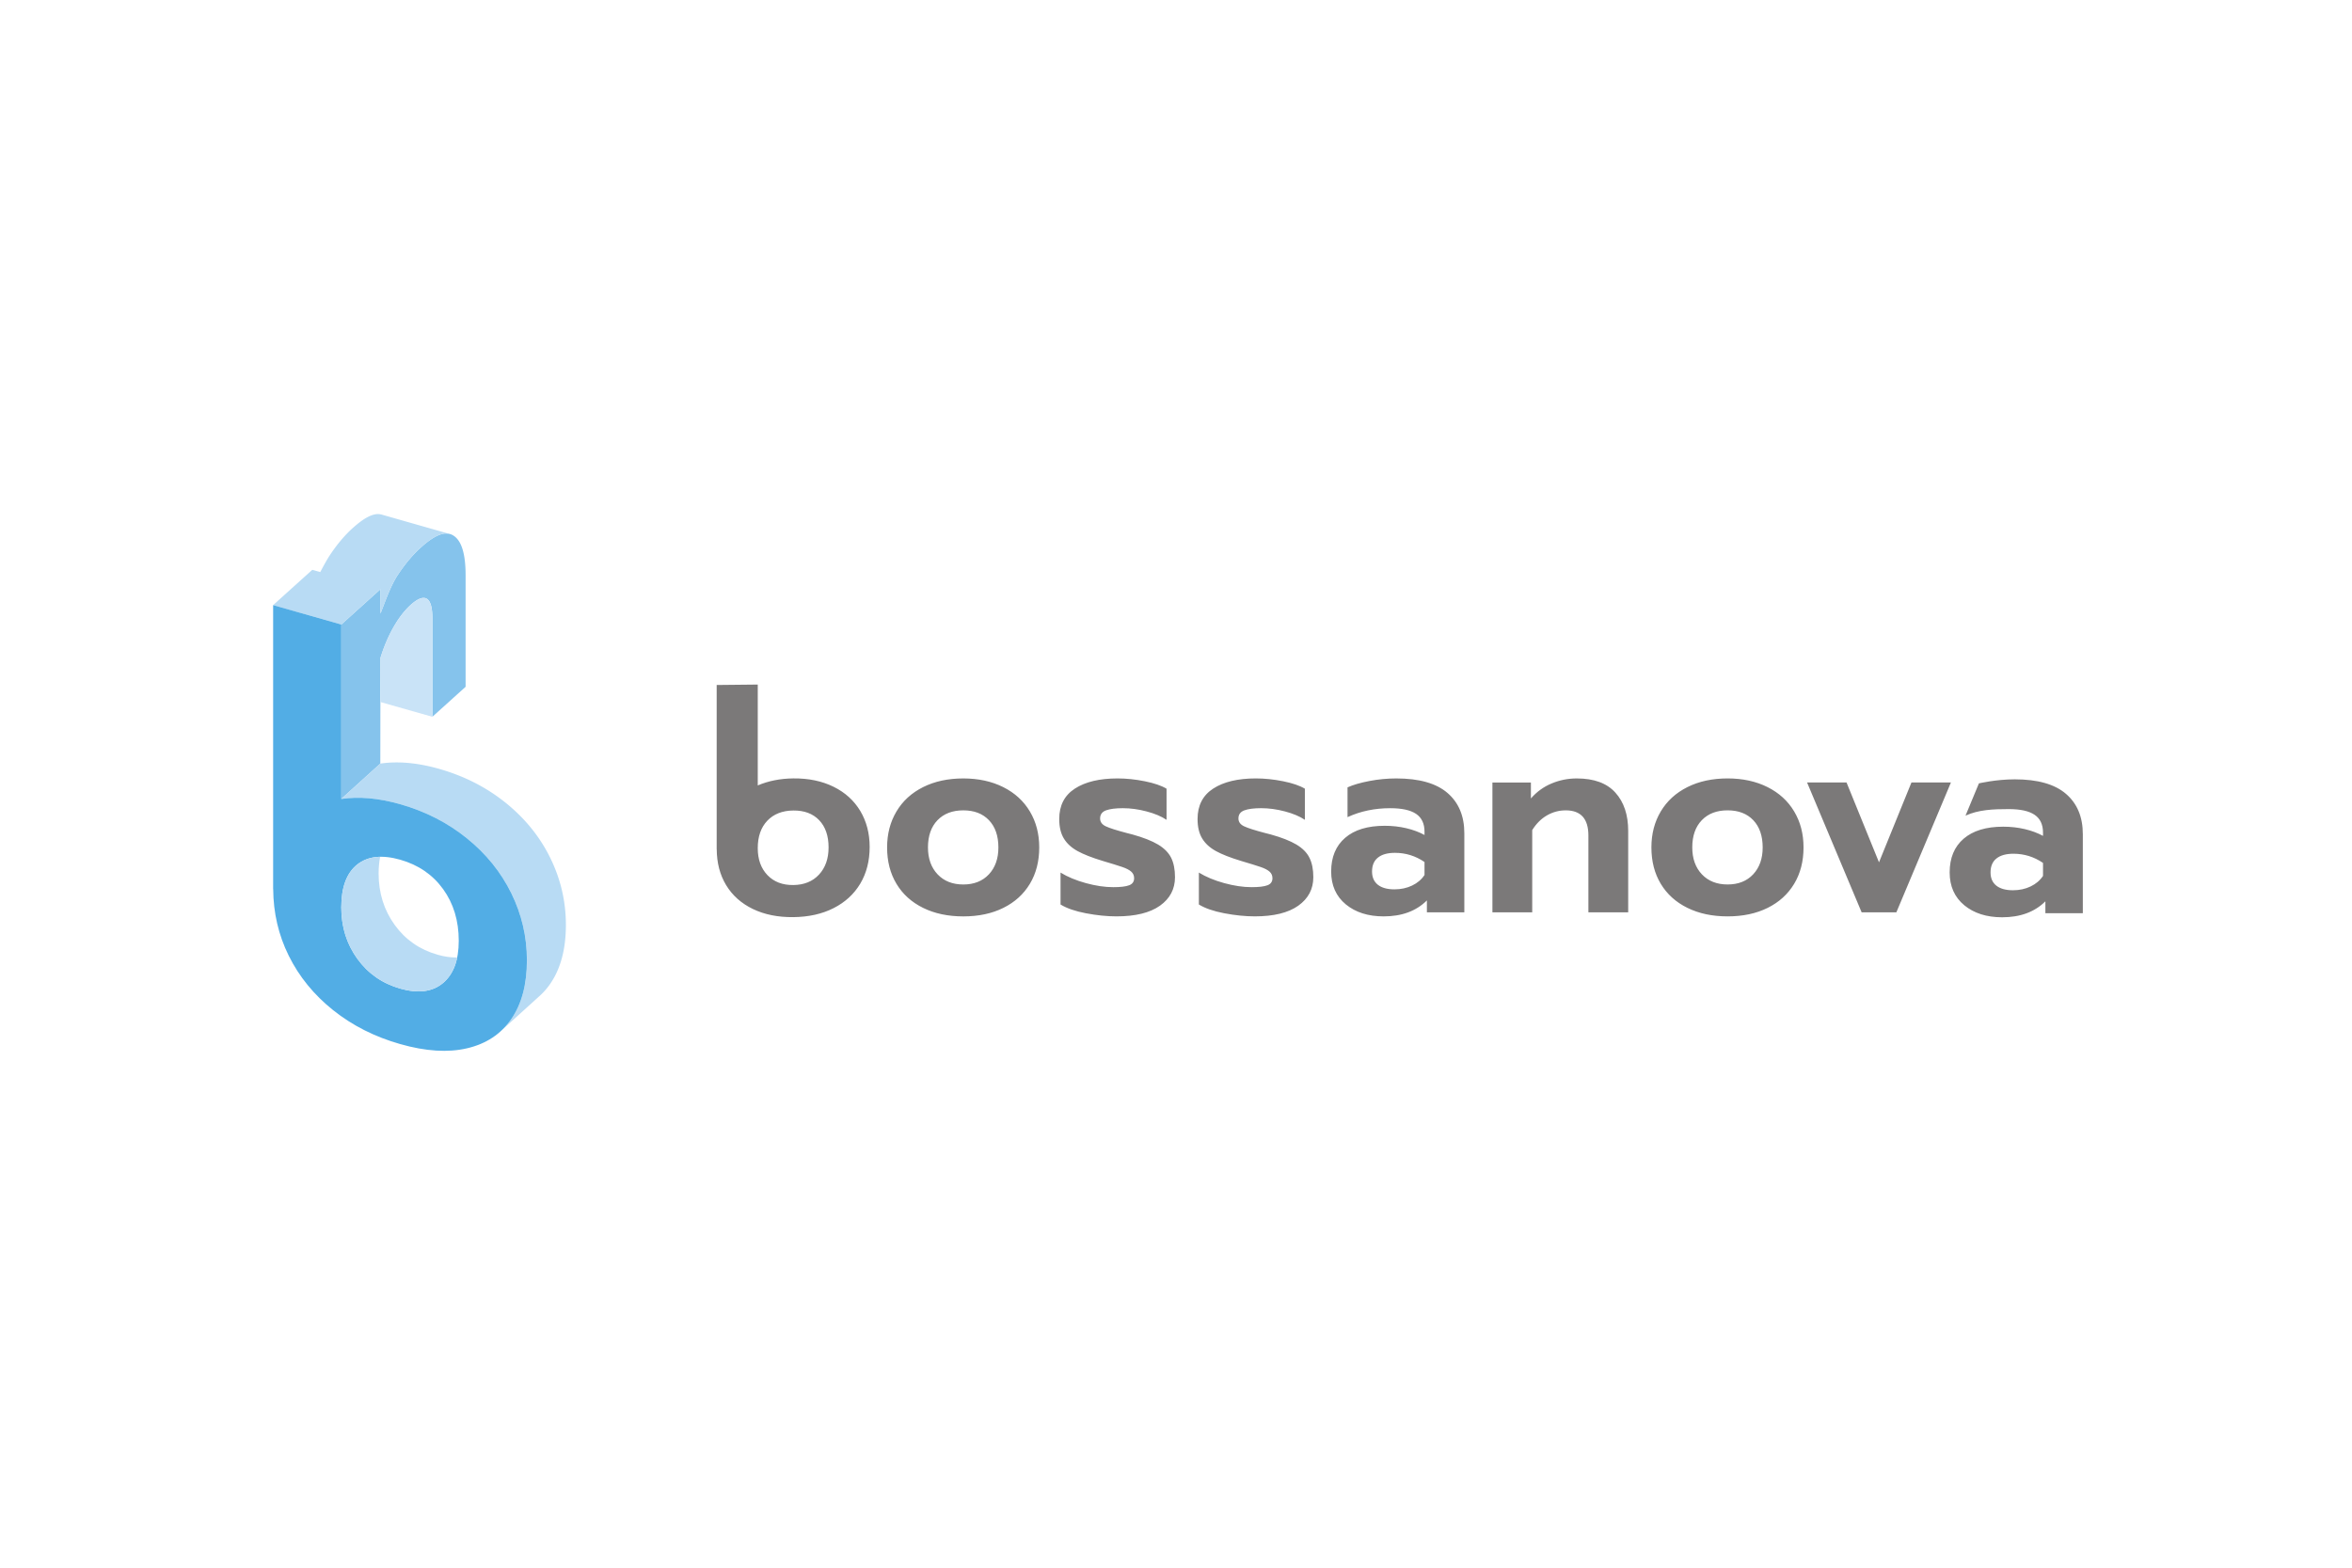 <svg xmlns="http://www.w3.org/2000/svg" height="800" width="1200" viewBox="-16.589 -8.202 143.775 49.214"><defs><clipPath id="a" clipPathUnits="userSpaceOnUse"><path d="M422.301 319.176h129.383v34.328H422.301z"/></clipPath><clipPath id="b" clipPathUnits="userSpaceOnUse"><path d="M429.134 319.176H544.85v34.328H429.134z"/></clipPath><clipPath id="c" clipPathUnits="userSpaceOnUse"><path d="M422.301 319.176h129.383v34.328H422.301z"/></clipPath></defs><g clip-path="url(#a)" transform="matrix(.956 0 0 -.956 -410.146 337.862)"><path d="M507.099 336.338h2.461v-1.021c.371.427.813.748 1.324.96.511.214 1.047.321 1.61.321 1.101 0 1.925-.302 2.469-.909.546-.605.818-1.42.818-2.447v-5.207h-2.545v4.913c0 1.073-.484 1.609-1.45 1.609-.427 0-.826-.107-1.197-.321-.371-.212-.686-.528-.945-.942v-5.259h-2.545zm-5.134-6.59c.336.16.601.386.792.674v.831c-.574.391-1.203.587-1.888.587-.472 0-.834-.1-1.088-.303-.253-.201-.379-.498-.379-.891 0-.369.124-.65.37-.847.248-.196.602-.295 1.063-.295.415 0 .793.082 1.13.244m-4.241-1.204c-.623.514-.936 1.215-.936 2.102 0 .924.298 1.642.894 2.154.596.514 1.439.77 2.53.77.483 0 .943-.052 1.381-.155.439-.104.826-.249 1.164-.433v.208c0 .518-.18.9-.539 1.142-.36.242-.912.363-1.652.363-.99 0-1.901-.19-2.732-.572v1.904c.359.162.826.297 1.399.407.574.11 1.147.164 1.72.164 1.461 0 2.551-.309 3.27-.926.719-.617 1.08-1.478 1.08-2.586v-5.051h-2.394v.761c-.686-.681-1.608-1.02-2.765-1.02-.989 0-1.796.256-2.42.768m43.789 1.147c.336.16.601.386.792.674v.831c-.574.391-1.204.587-1.888.587-.472 0-.835-.1-1.088-.303-.253-.201-.379-.498-.379-.891 0-.369.123-.65.37-.847.247-.196.602-.295 1.062-.295.416 0 .793.082 1.131.244m-4.241-1.204c-.623.514-.936 1.215-.936 2.102 0 .924.298 1.642.893 2.154.597.514 1.44.77 2.53.77.483 0 .944-.052 1.382-.155.439-.104.826-.249 1.164-.433v.208c0 .518-.18.9-.54 1.142-.359.242-.911.363-1.651.363-.99 0-1.934-.038-2.765-.42l.858 2.065s1.083.258 2.294.258c1.461 0 2.551-.309 3.27-.926.719-.617 1.08-1.478 1.08-2.586v-5.051h-2.394v.761c-.686-.681-1.608-1.02-2.765-1.02-.989 0-1.796.256-2.42.768m-62.37 1.978c.405.434.608 1.007.608 1.722 0 .737-.201 1.317-.6 1.738-.399.421-.946.633-1.643.633-.698 0-1.248-.212-1.654-.633-.403-.421-.606-1.001-.606-1.738 0-.715.206-1.288.616-1.722.41-.432.958-.648 1.644-.648.684 0 1.23.216 1.635.648m-4.207-2.144c-.736.363-1.305.876-1.702 1.539-.399.663-.599 1.438-.599 2.327 0 .866.2 1.631.599 2.3.397.669.966 1.188 1.702 1.557.737.369 1.593.555 2.572.555.967 0 1.817-.186 2.553-.555.737-.369 1.305-.888 1.704-1.557.398-.669.598-1.434.598-2.3 0-.889-.2-1.664-.598-2.327-.399-.663-.964-1.176-1.696-1.539-.73-.363-1.583-.545-2.561-.545-.979 0-1.835.182-2.572.545m10.416-.346c-.692.132-1.232.32-1.627.562v2.041c.45-.276.99-.501 1.619-.674.629-.173 1.214-.259 1.753-.259.461 0 .798.039 1.013.121.212.08.32.231.32.449 0 .173-.062.314-.186.424-.123.109-.313.208-.565.294-.253.087-.672.217-1.257.39-.685.207-1.221.418-1.609.631-.389.214-.68.481-.877.805-.196.322-.295.737-.295 1.244 0 .866.335 1.515 1.003 1.947.669.433 1.578.649 2.723.649.562 0 1.143-.06 1.744-.181.603-.121 1.065-.28 1.392-.476v-1.991c-.327.22-.75.399-1.274.537-.521.139-1.03.208-1.526.208-.46 0-.817-.047-1.07-.138-.252-.093-.378-.266-.378-.52 0-.219.12-.387.362-.501.241-.115.694-.26 1.357-.433l.337-.086c.708-.196 1.258-.413 1.652-.649.394-.237.671-.518.836-.848.162-.328.244-.74.244-1.237 0-.76-.321-1.369-.962-1.825-.64-.454-1.568-.682-2.781-.682-.606 0-1.257.066-1.948.198m8.845 0c-.692.132-1.232.32-1.627.562v2.041c.45-.276.99-.501 1.619-.674.629-.173 1.214-.259 1.753-.259.461 0 .798.039 1.013.121.212.08.32.231.32.449 0 .173-.062.314-.186.424-.123.109-.313.208-.565.294-.253.087-.672.217-1.257.39-.685.207-1.221.418-1.609.631-.389.214-.679.481-.877.805-.196.322-.295.737-.295 1.244 0 .866.335 1.515 1.003 1.947.669.433 1.578.649 2.723.649.562 0 1.143-.06 1.745-.181.602-.121 1.065-.28 1.391-.476v-1.991c-.326.22-.75.399-1.272.537-.523.139-1.032.208-1.528.208-.46 0-.817-.047-1.069-.138-.253-.093-.379-.266-.379-.52 0-.219.12-.387.362-.501.241-.115.694-.26 1.357-.433l.337-.086c.708-.196 1.258-.413 1.652-.649.394-.237.673-.518.834-.848.164-.328.246-.74.246-1.237 0-.76-.321-1.369-.962-1.825-.64-.454-1.568-.682-2.781-.682-.606 0-1.257.066-1.948.198m33.816 2.49c.405.434.608 1.007.608 1.722 0 .737-.201 1.317-.598 1.738-.4.421-.948.633-1.645.633-.697 0-1.248-.212-1.652-.633-.405-.421-.607-1.001-.607-1.738 0-.715.205-1.288.615-1.722.41-.432.959-.648 1.644-.648.686 0 1.23.216 1.635.648m-4.205-2.144c-.737.363-1.305.876-1.704 1.539-.398.663-.598 1.438-.598 2.327 0 .866.2 1.631.598 2.3.399.669.967 1.188 1.704 1.557.735.369 1.593.555 2.57.555.967 0 1.818-.186 2.554-.555.737-.369 1.304-.888 1.703-1.557.399-.669.598-1.434.598-2.3 0-.889-.199-1.664-.598-2.327-.399-.663-.963-1.176-1.694-1.539-.73-.363-1.585-.545-2.563-.545-.977 0-1.835.182-2.57.545m13.361-.286h-2.22l-.046.109-3.443 8.196h2.523l2.076-5.106 2.075 5.106h2.524l-.104-.25zm-68.888 2.414c-.406-.439-.956-.661-1.645-.668-.689-.007-1.239.203-1.652.634-.413.432-.62 1.006-.62 1.725 0 .742.205 1.327.61 1.754.409.428.962.646 1.662.653.702.007 1.252-.199 1.654-.618.401-.419.602-1 .602-1.742 0-.719-.204-1.298-.611-1.738m2.637 4.072c-.402.668-.973 1.185-1.714 1.548-.739.363-1.595.541-2.568.531-.85-.009-1.603-.165-2.272-.449v6.451l-2.627-.027v-10.508l.003.005c.006-.876.204-1.641.599-2.294.4-.662.971-1.171 1.712-1.529.741-.357 1.601-.531 2.585-.521.984.01 1.842.202 2.576.575.736.373 1.304.894 1.706 1.565.399.67.601 1.453.601 2.346 0 .871-.202 1.639-.601 2.307" fill="#7b7979"/><path d="M433.493 335.289v11.151l2.505 2.257v-1.56c.334.856.658 1.8 1.12 2.493.461.694.946 1.27 1.454 1.729.689.622 1.21.903 1.628.903.068 0 .133-.007.196-.022l-.025.007c.119-.023.229-.072.332-.144.493-.341.739-1.178.739-2.511v-7.133l-2.124-1.917v6.316c0 .869-.2 1.287-.562 1.287-.153 0-.336-.075-.545-.223a2.981 2.981 0 01-.281-.227c-.385-.348-.746-.812-1.081-1.392-.336-.579-.62-1.245-.854-1.994v-1.694l-.007-5.068-2.495-2.258" fill="#85c3ec"/><path d="M433.492 346.442l-4.358 1.24 2.506 2.258.509-.143s.379.727.611 1.075c.461.694.946 1.271 1.454 1.729.689.622 1.21.904 1.629.904.067 0 .132-.008.195-.022l4.332-1.235a.852.852 0 01-.17.017c-.418 0-.939-.282-1.628-.904-.508-.458-.993-1.034-1.454-1.728-.462-.694-.786-1.637-1.121-2.493v1.56l-2.505-2.257v-.001" fill="#b8dbf4"/><path d="M433.493 346.441l-.001.001 2.506 2.258v-.002l-2.505-2.257m2.505.697v.002c.334.855.658 1.799 1.12 2.492.461.694.946 1.27 1.454 1.729.689.622 1.21.903 1.628.903.059 0 .116-.005.171-.016l.025-.007a.899.899 0 01-.196.022c-.418 0-.939-.282-1.628-.904-.508-.458-.993-1.035-1.454-1.729-.462-.693-.786-1.636-1.12-2.492" fill="#70bae9"/><path d="M439.315 340.541l-3.32.943v1.131l.002 1.696c.234.749.518 1.415.854 1.994.335.58.695 1.044 1.081 1.392.097.088.19.163.278.225.208.147.39.221.543.221.362 0 .562-.417.562-1.287v-6.315" fill="#c9e3f7"/><path d="M435.995 342.615v1.694c.234.749.518 1.415.854 1.994.335.58.695 1.044 1.081 1.392.098.089.192.164.281.227-.089-.062-.181-.137-.279-.225-.385-.348-.746-.812-1.08-1.392-.336-.58-.62-1.245-.854-1.994l-.003-1.696" fill="#76bcea"/></g><g clip-path="url(#b)" transform="matrix(.956 0 0 -.956 -410.146 337.862)"><path d="M443.741 320.481c.229.216.437.459.623.727.049.072.097.145.142.22.569.932.856 2.113.856 3.543 0 1.505-.335 2.932-.998 4.284-.155.315-.326.62-.511.915-.612.974-1.389 1.841-2.332 2.602-.111.089-.223.177-.337.262-.492.368-1.013.695-1.564.983-.734.382-1.52.693-2.359.932-.981.279-1.883.412-2.715.412-.365 0-.716-.025-1.054-.075l2.495 2.261c.337.05.686.075 1.048.075.833 0 1.737-.134 2.72-.413 1.613-.46 3.033-1.187 4.259-2.177 1.23-.992 2.177-2.165 2.843-3.517.663-1.352.998-2.779.998-4.285 0-1.544-.335-2.798-.998-3.762a4.491 4.491 0 00-.747-.839l-2.369-2.148" fill="#b8dbf4"/><path d="M439.99 323.507c-.674-.56-1.586-.675-2.728-.349-1.144.325-2.057.96-2.742 1.906-.684.949-1.027 2.043-1.027 3.286 0 1.283.339 2.195 1.011 2.736.678.539 1.596.644 2.758.314 1.163-.332 2.076-.958 2.742-1.88.666-.922 1-2.025 1-3.308 0-1.243-.339-2.143-1.014-2.705m4.374 5.749c-.666 1.352-1.613 2.525-2.843 3.516-1.226.991-2.646 1.718-4.259 2.177-1.411.402-2.66.501-3.769.337v11.156l-4.358 1.24v-18.169l.004.006c.01-1.517.338-2.937.994-4.259.663-1.341 1.611-2.502 2.84-3.484 1.23-.981 2.657-1.704 4.289-2.168 1.632-.465 3.055-.554 4.273-.269 1.22.284 2.163.907 2.829 1.87.663.964.998 2.218.998 3.762 0 1.506-.335 2.933-.998 4.285" fill="#52ade5"/></g><g clip-path="url(#c)" transform="matrix(.956 0 0 -.956 -410.146 337.862)"><path d="M438.431 322.977c-.358 0-.748.06-1.169.18-1.144.326-2.056.96-2.741 1.906-.402.558-.687 1.166-.853 1.825-.116.462-.175.949-.175 1.462 0 1.283.339 2.194 1.011 2.735.005.004.009.007.013.01l.002.002h.001c.038.03.078.059.118.086.35.239.759.372 1.226.399.038.002.076.004.115.005-.063-.323-.098-.679-.098-1.071 0-1.243.343-2.337 1.027-3.286.685-.946 1.598-1.581 2.742-1.906.42-.12.812-.177 1.17-.177.029 0 .057 0 .085.001-.049-.242-.117-.464-.204-.668-.144-.338-.339-.625-.584-.86-.041-.04-.083-.077-.127-.114-.425-.353-.946-.529-1.559-.529" fill="#b8dbf4"/><path d="M438.431 322.977c-.358 0-.748.06-1.169.18-1.144.326-2.056.96-2.741 1.906-.402.558-.687 1.166-.853 1.825.166-.659.451-1.267.853-1.825.685-.946 1.597-1.58 2.741-1.906.421-.12.811-.18 1.169-.18.613 0 1.134.176 1.559.529-.425-.353-.946-.529-1.559-.529m2.27 1.503c.087.204.155.427.204.668h.001c-.049-.241-.118-.464-.205-.668m-6.184 6.615l.002.002-.002-.002m1.347.487c.038.002.076.004.115.005-.039-.001-.077-.003-.115-.005" fill="#52ade5"/></g></svg>